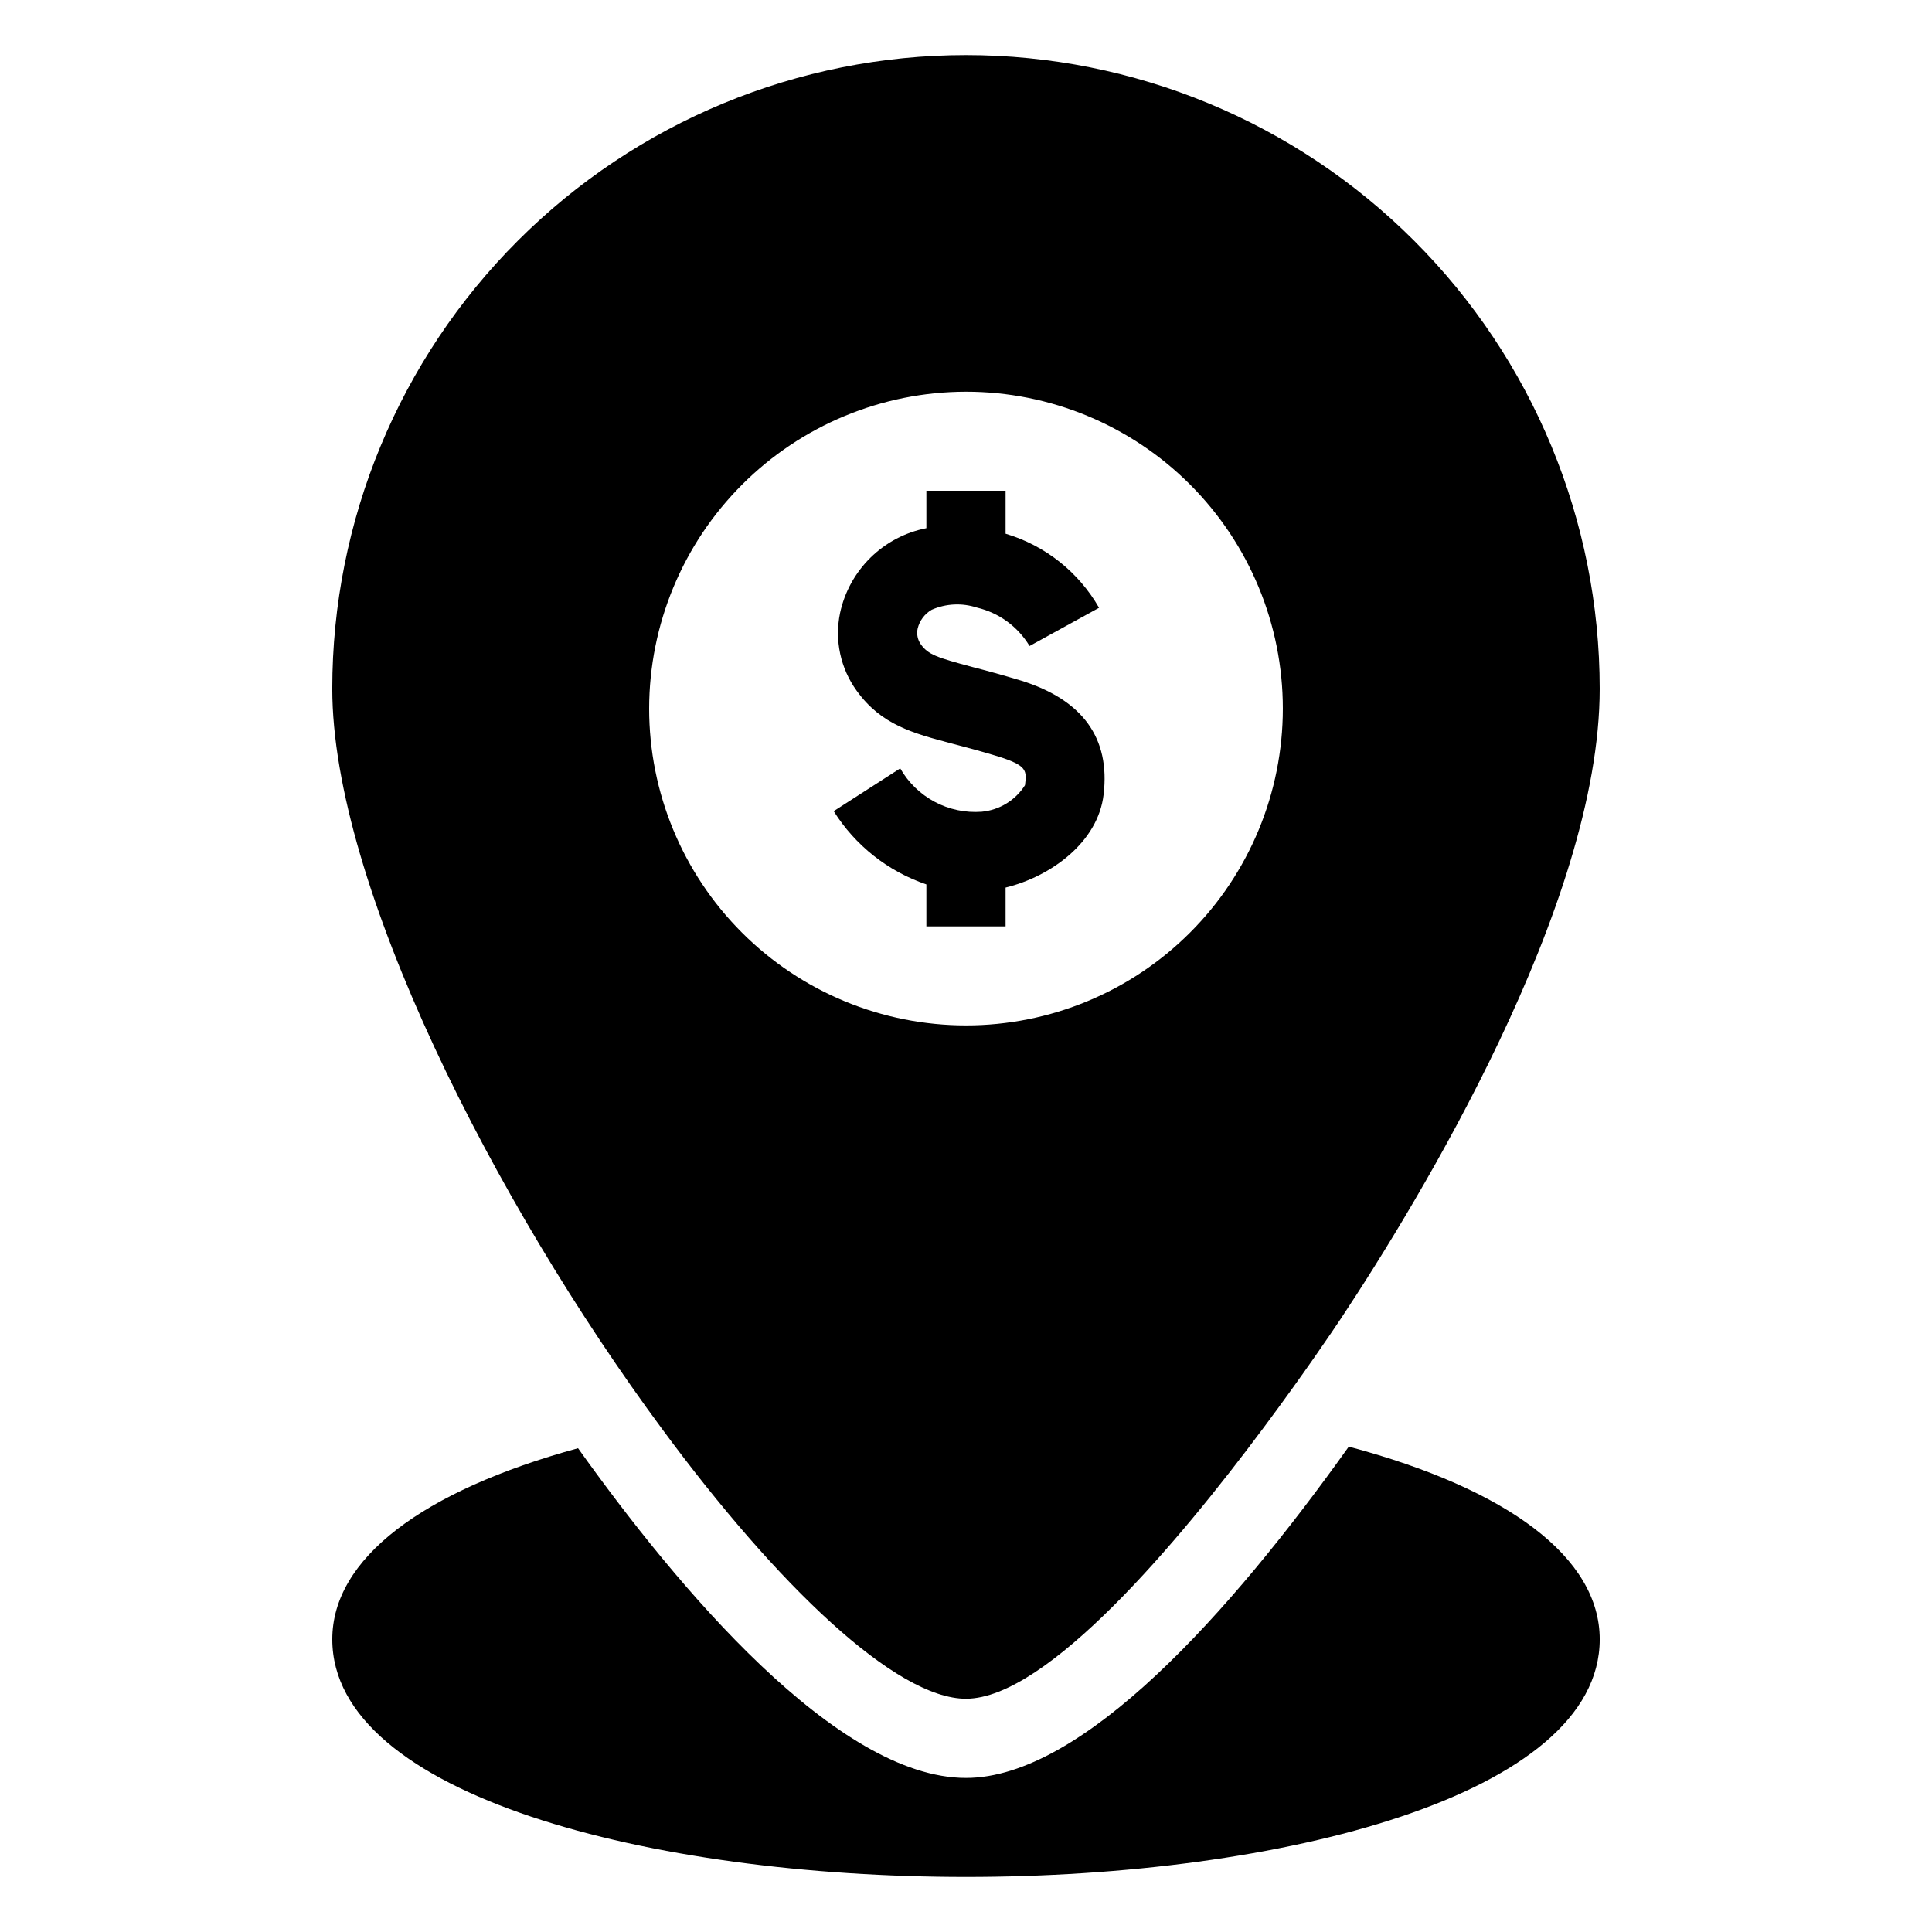 <?xml version="1.0" encoding="UTF-8"?>
<!-- Uploaded to: ICON Repo, www.svgrepo.com, Generator: ICON Repo Mixer Tools -->
<svg fill="#000000" width="800px" height="800px" version="1.1" viewBox="144 144 512 512" xmlns="http://www.w3.org/2000/svg">
 <g>
  <path d="m501.44 527.37c-31.434 44.086-70.531 87.801-101.44 87.801-34.219 0-76.465-50.434-102.81-87.379-41.41 11.336-65.129 29.336-65.129 50.641 0 41.355 84.492 62.977 167.94 62.977s167.94-21.621 167.94-62.977c-0.004-21.621-24.195-39.777-66.496-51.062z"/>
  <path d="m400 594.18c21.516 0 56.574-41.879 78.879-71.844 10.496-14.066 18.211-25.504 20.414-28.812 20.621-31.121 68.641-109.74 68.641-166.99 0-44.539-17.691-87.258-49.188-118.75-31.492-31.496-74.207-49.188-118.75-49.188-44.543 0-87.258 17.691-118.75 49.188-31.496 31.492-49.188 74.211-49.188 118.75 0 51.59 42.875 135.92 87.379 196.12 30.598 41.512 61.98 71.531 80.559 71.531zm0-346.37v-0.004c22.27 0 43.625 8.848 59.371 24.594 15.75 15.75 24.594 37.105 24.594 59.375 0 22.27-8.844 43.629-24.594 59.375-15.746 15.746-37.102 24.594-59.371 24.594s-43.629-8.848-59.375-24.594c-15.75-15.746-24.594-37.105-24.594-59.375 0.027-22.262 8.883-43.602 24.625-59.34 15.742-15.742 37.082-24.598 59.344-24.629z"/>
  <path d="m404.14 359.12c-4.312 0.316-8.629-0.594-12.445-2.629-3.816-2.035-6.981-5.109-9.125-8.863l-17.633 11.336c5.711 9.102 14.387 15.961 24.562 19.414v11.129h20.992v-10.289c12.02-2.938 24.508-12.02 25.977-24.664 1.785-14.957-5.562-25.086-21.832-30.176-5.039-1.523-9.289-2.676-12.961-3.621-9.605-2.57-11.652-3.305-13.594-5.93-0.895-1.223-1.219-2.773-0.895-4.25 0.508-2.106 1.855-3.906 3.727-4.988 3.781-1.66 8.043-1.863 11.969-0.578 5.836 1.371 10.871 5.043 13.957 10.184l18.422-10.129c-5.426-9.484-14.297-16.516-24.77-19.629v-11.387h-20.992v9.918c-5.602 1.102-10.754 3.82-14.82 7.824-4.066 4-6.871 9.109-8.062 14.691-1.484 7.172 0.117 14.637 4.41 20.57 6.508 9.027 14.801 11.23 25.297 14.012 3.41 0.891 7.398 1.941 12.07 3.359 7.871 2.465 7.715 3.777 7.242 7.66l-0.004 0.004c-2.531 4-6.777 6.598-11.492 7.031z"/>
 </g>
</svg>